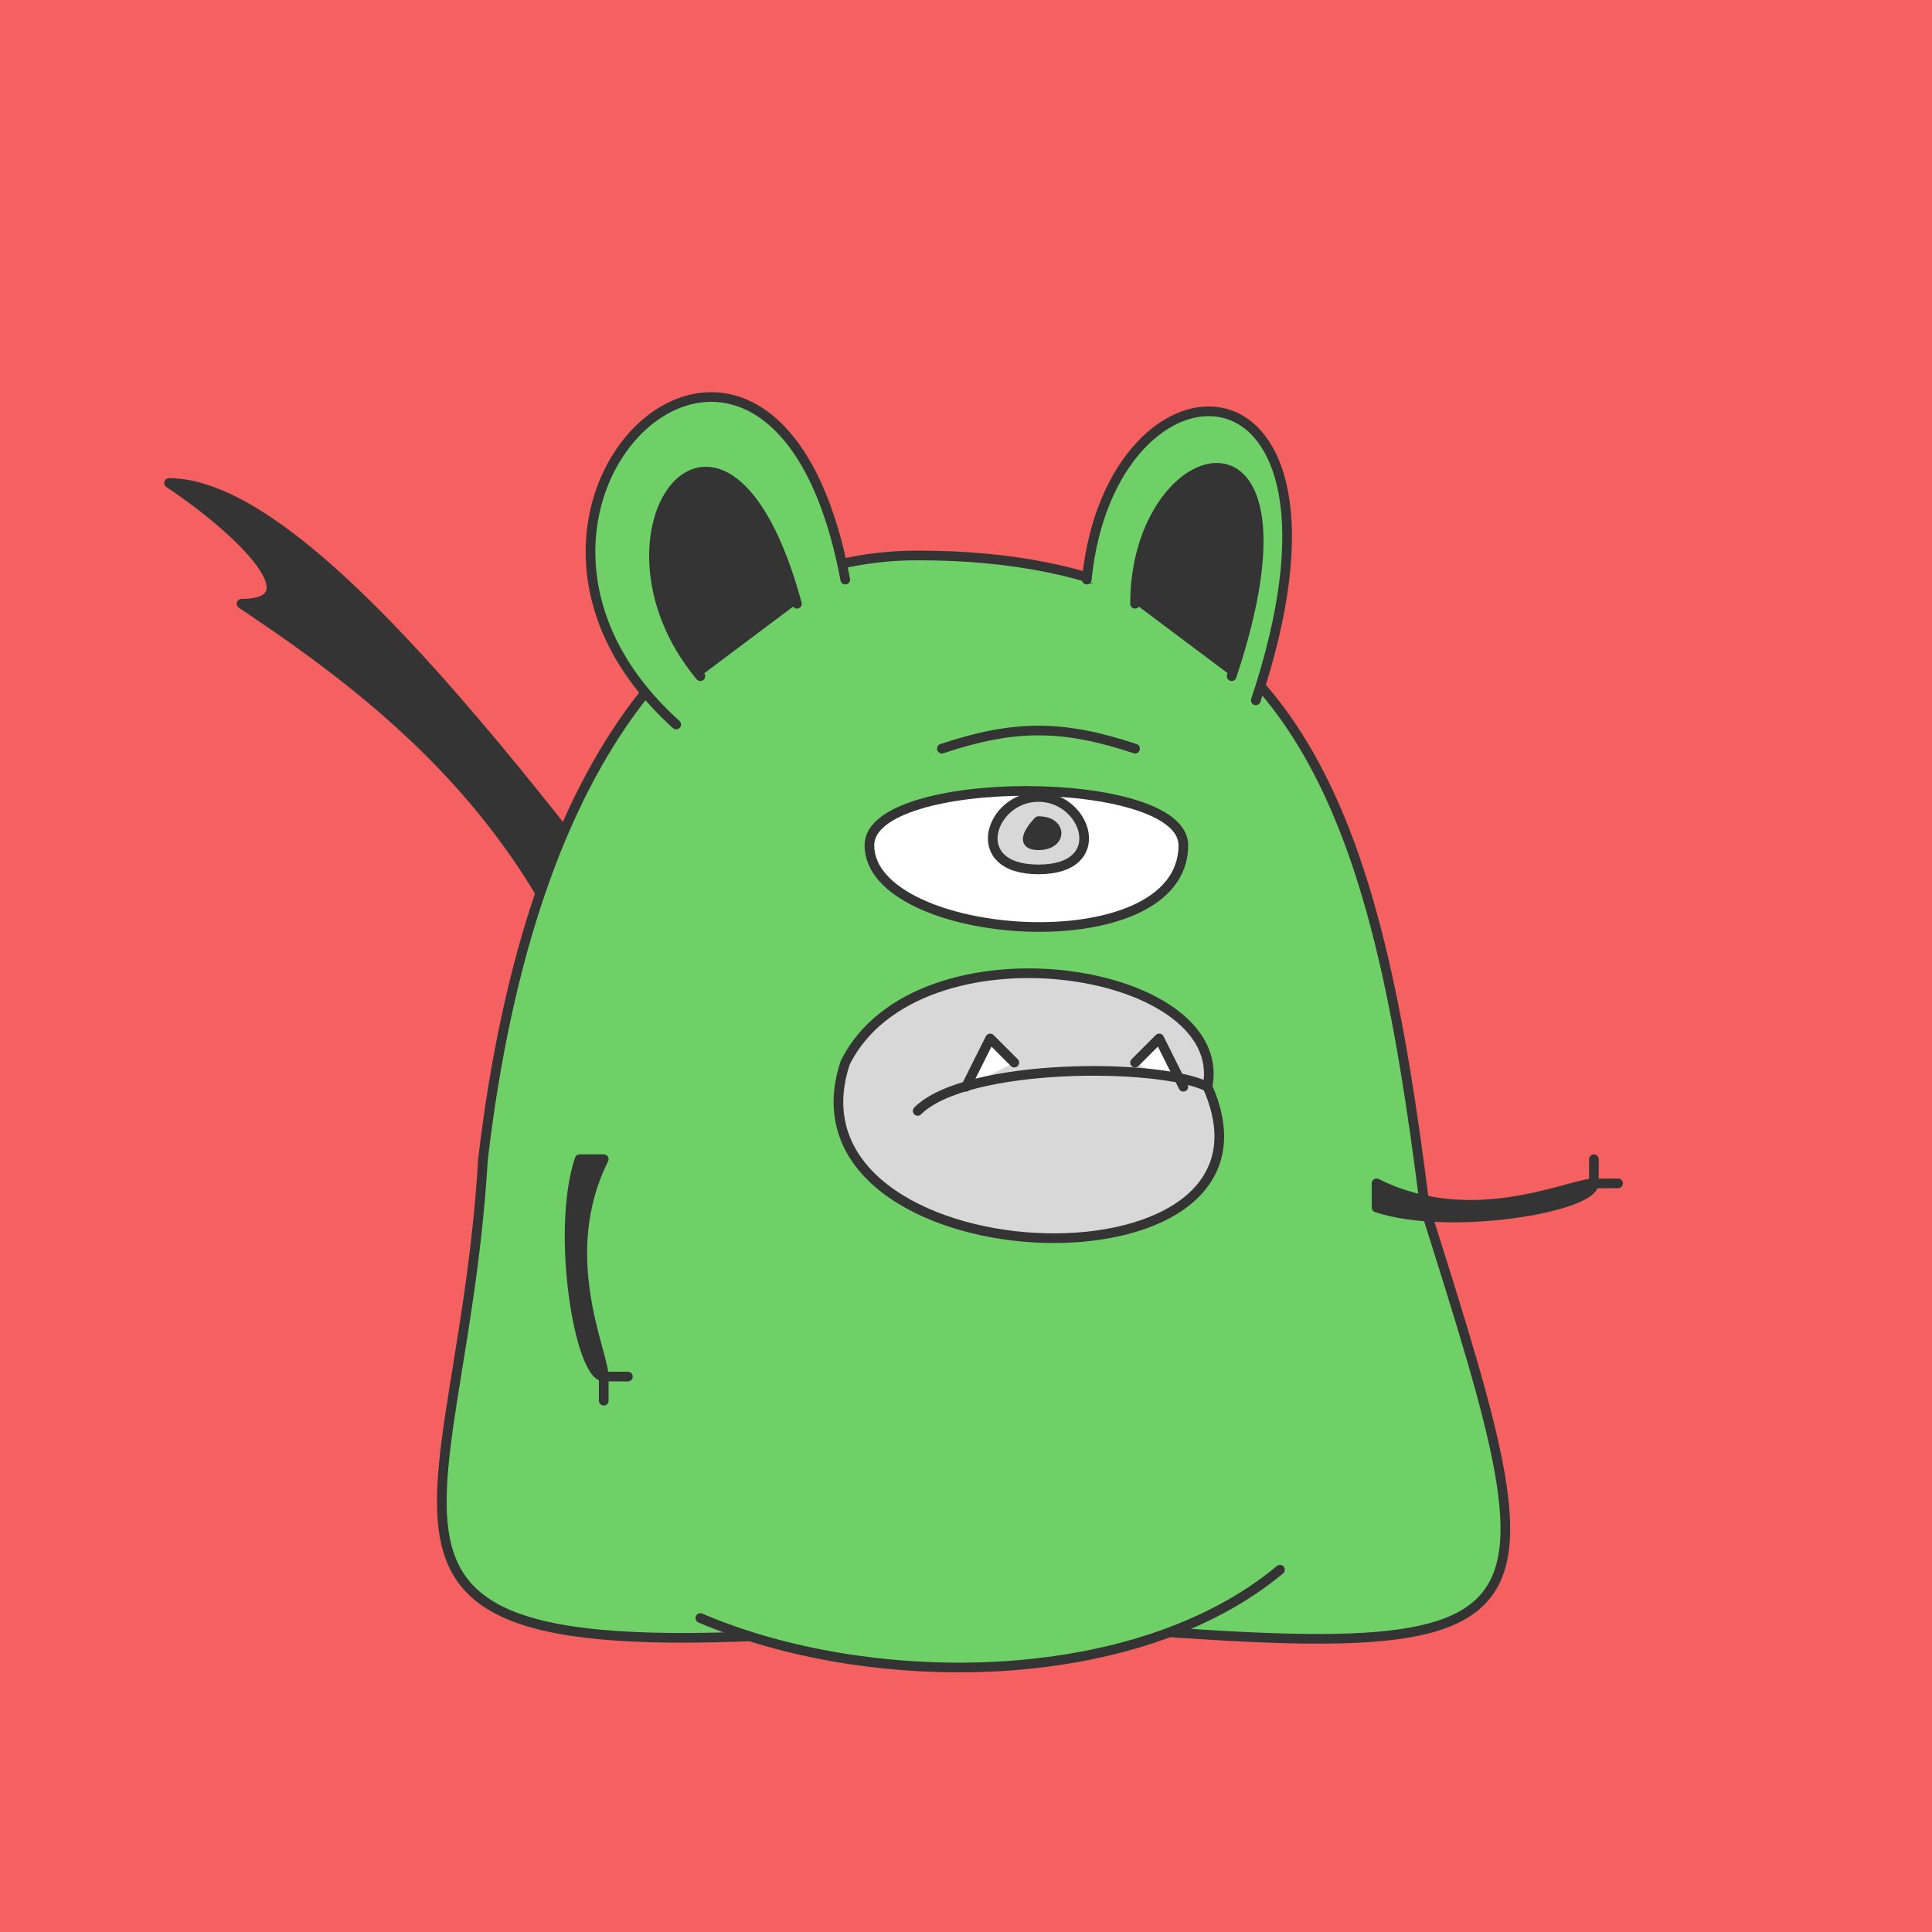 <svg id="ocf-svg2364" xmlns="http://www.w3.org/2000/svg" preserveAspectRatio="xMinYMin meet" viewBox="0 0 80 80"><rect x="0" y="0" width="80" height="80" stroke-width="0" fill="#f56060" /><path d='M 26 47 C 24 35 16 29 10 25 13 25 10 22 7 20 13 20 23 34 30 43 ' class='c3'/><path d='M 20 48 C 22 31 29 23 38 23 54 23 57 34 59 50 65 69 65 69 41 67 11 70 19 65 20 48 Z ' class='c1'/><path d='M 29 67 C 36 70 47 70 53 65 ' class='c1'/><path d='M 28 30 C 18 21 32 8 35 24 ' class='c1'/><path d='M 33 25 C 30 14 24 22 29 28 ' class='c3'/><path d='M 45 24 C 46 14 57 14 52 29 ' class='c1'/><path d='M 51 28 C 55 16 47 18 47 25 ' class='c3'/><path d='M 36 35 C 36 32 49 32 49 35 49 40 36 39 36 35 Z ' class='c4'/><path d='M 43 33 C 45 33 46 36 43 36 40 36 41 33 43 33 Z ' class='c6'/><path d='M 43 34 C 44 34 44 35 43 35 42 35 43 34 43 34 Z ' class='c3'/><path d='M 39 31 C 42 30 44 30 47 31 '/><path d='M 24 48 C 23 51 24 57 25 57 25 56 23 52 25 48 Z ' class='c3'/><path d='M 57 50 C 60 51 66 50 66 49 65 49 61 51 57 49 Z ' class='c3'/><path d='M 67 49 H 66 V 48 M 25 58 V 57 H 26 '/><path d='M 35 44 C 38 38 51 40 50 45 54 54 32 53 35 44 Z ' class='c6'/><path d='M 40 45 41 43 42 44 ' class='c4'/><path d='M 47 44 48 43 49 45 ' class='c4'/><path d='M 50 45 C 48 44 40 44 38 46 '/><style>path{fill:none;stroke:#343434;stroke-width:.4;stroke-linecap:round;stroke-linejoin:round;} #ocf-svg2364 .c1{fill:#6fd067}.c2{fill:#a4a4a4}.c3{fill:#343434}.c4{fill:#ffffff}.c5{fill:#484848}.c6{fill:#d8d8d8}.c7{fill:#ff00ff}</style></svg>